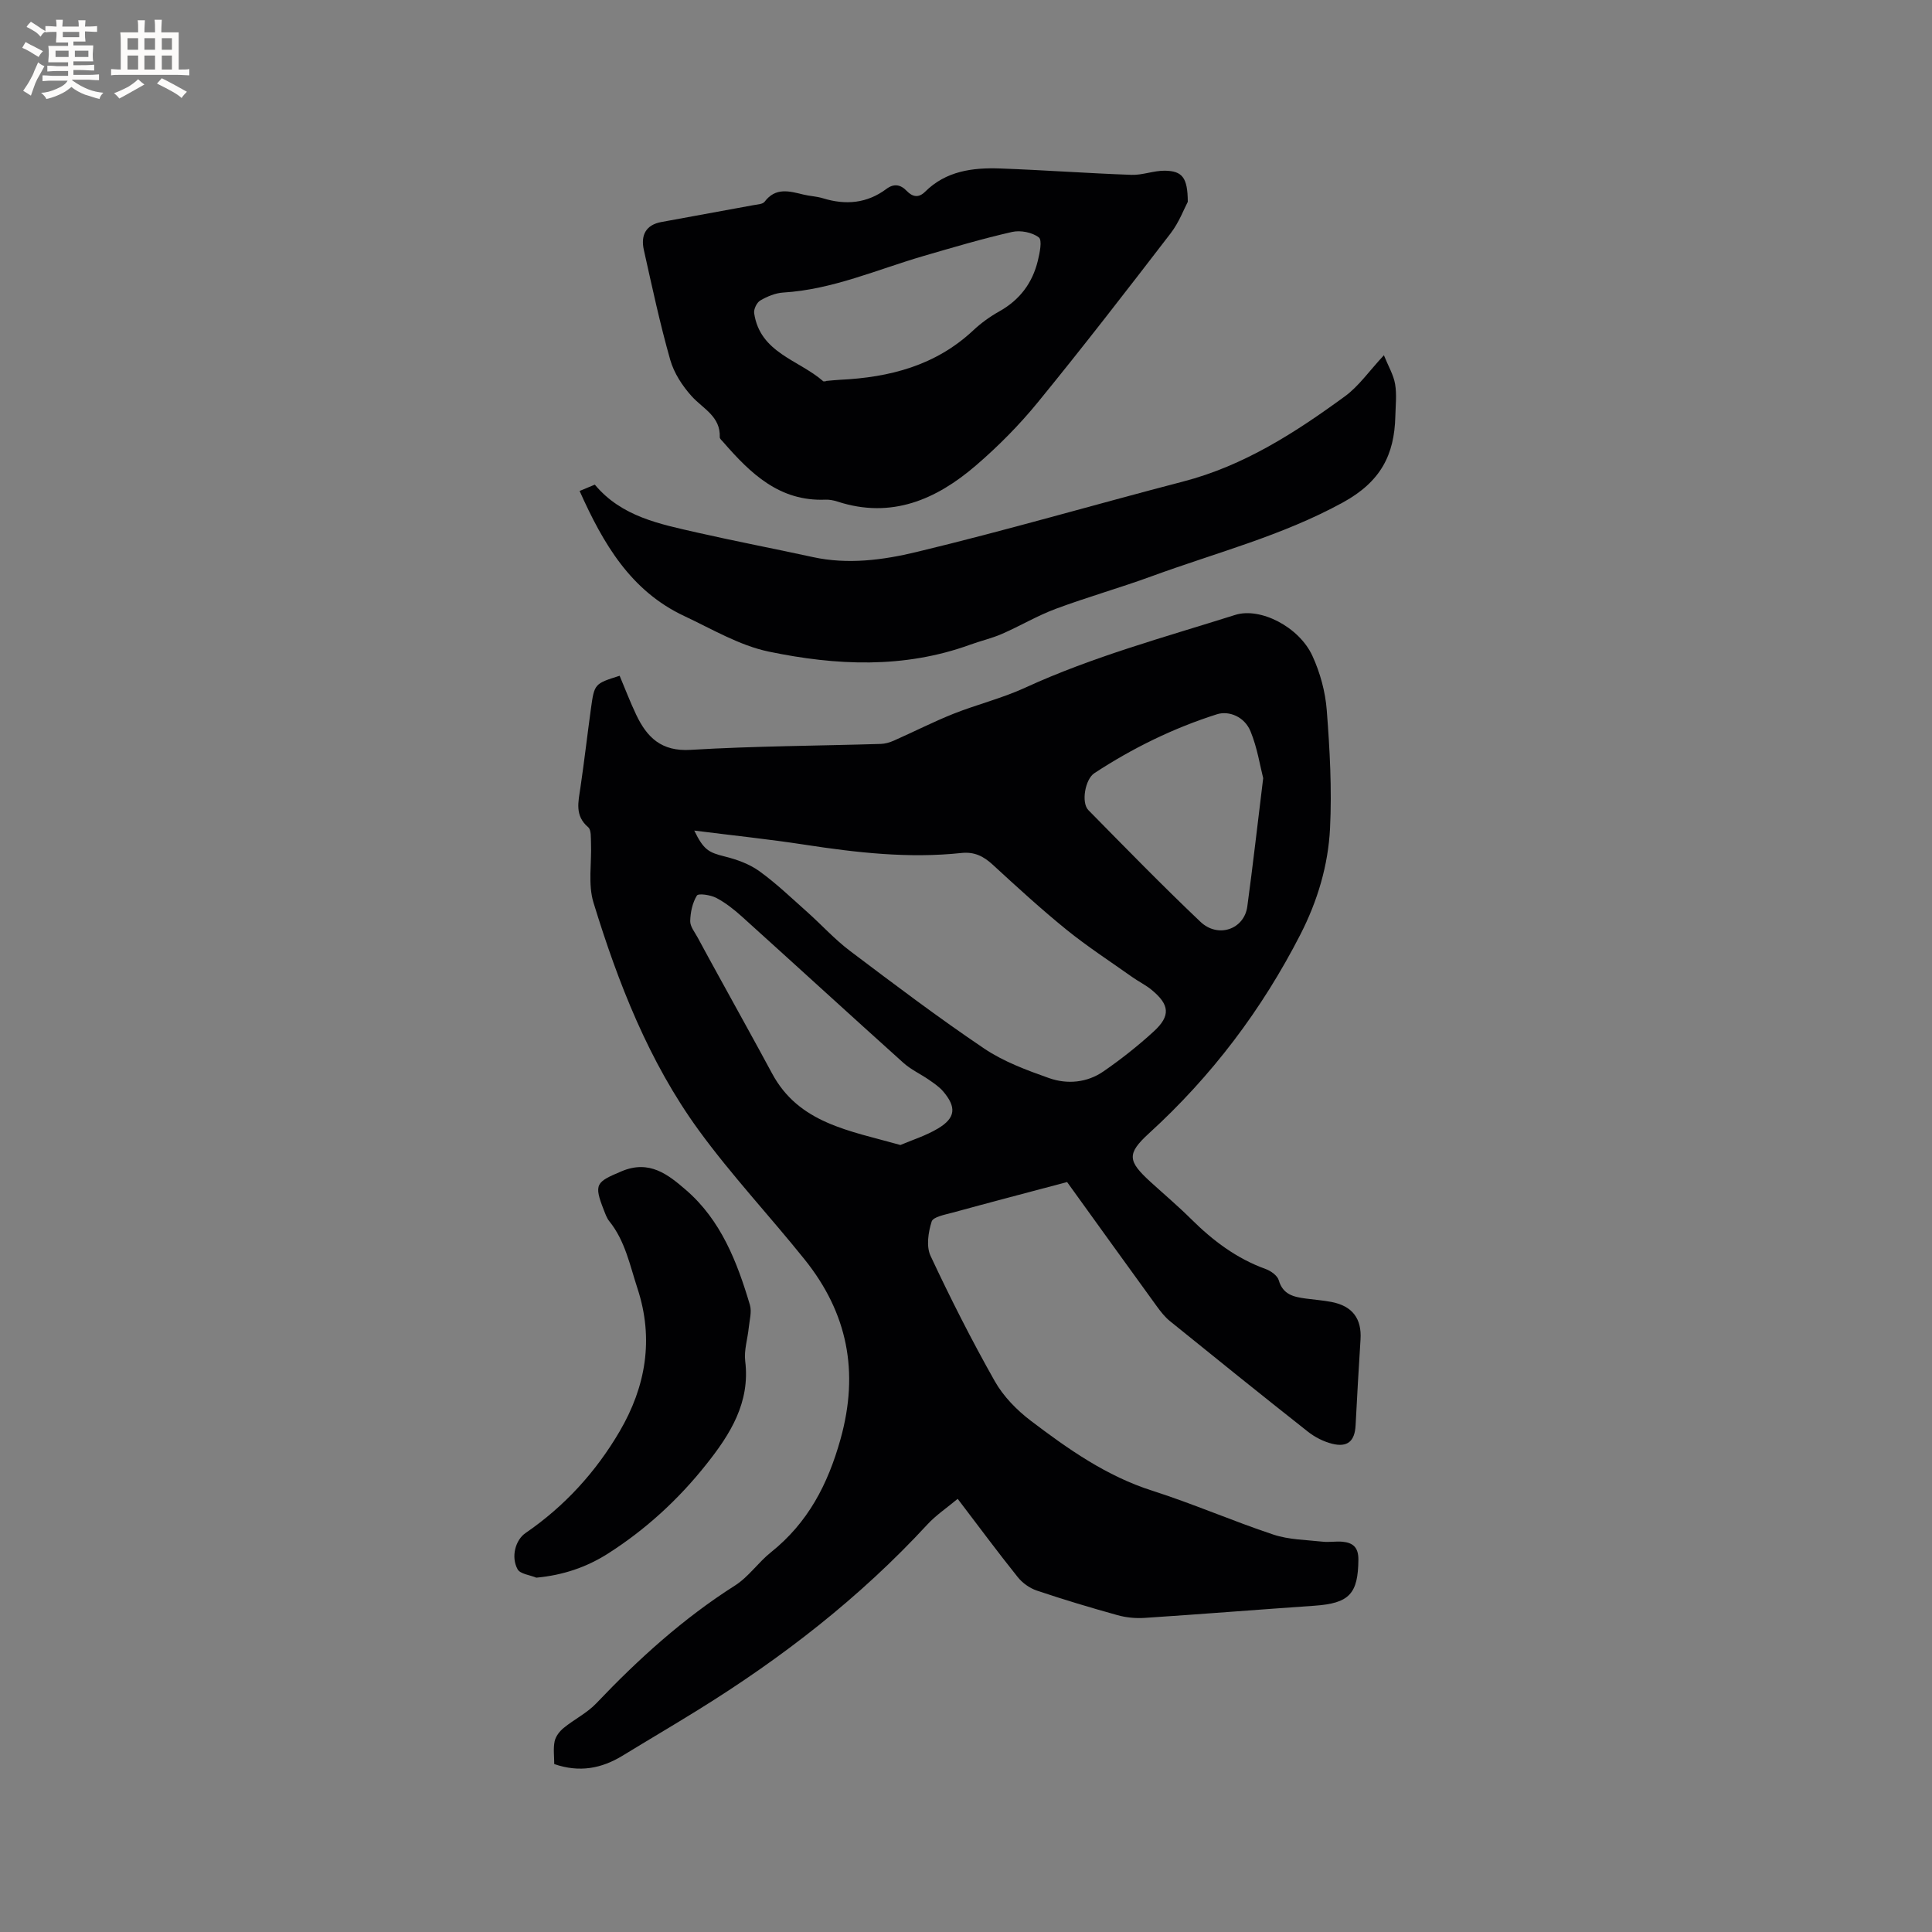 <svg enable-background="new 0 0 400 400" viewBox="0 0 400 400" xmlns="http://www.w3.org/2000/svg"><rect x="0" y="0" width="400" height="400" fill="#808080" stroke="none"/><g fill="#010103"><path d="m220.93 244.73c-8.24 2.19-16 4.22-23.74 6.34-1.55.42-3.99.86-4.3 1.84-.7 2.2-1.15 5.13-.24 7.08 4.12 8.81 8.53 17.52 13.32 25.99 1.77 3.13 4.54 5.96 7.43 8.16 7.75 5.88 15.67 11.47 25.18 14.5 8.46 2.7 16.63 6.28 25.06 9.08 3.21 1.07 6.79 1.09 10.21 1.47 1.36.15 2.76-.12 4.12.01 2.16.21 3.29 1.18 3.27 3.7-.06 7.08-1.87 9.05-9.12 9.55-11.72.81-23.43 1.75-35.16 2.52-1.85.12-3.82-.07-5.6-.57-5.61-1.56-11.19-3.23-16.7-5.09-1.48-.5-2.98-1.57-3.95-2.79-4.1-5.11-8-10.39-12.43-16.2-2.23 1.86-4.49 3.37-6.28 5.31-13.98 15.15-30.1 27.64-47.57 38.45-5.13 3.18-10.34 6.24-15.49 9.39-4.38 2.68-8.95 3.57-14.19 1.76 0-1.58-.23-3.2.08-4.71.21-1.02 1.03-2.08 1.86-2.76 2.19-1.79 4.85-3.09 6.77-5.11 8.71-9.16 18-17.58 28.72-24.39 2.8-1.78 4.8-4.78 7.44-6.88 7.64-6.11 11.76-13.99 14.4-23.42 3.9-13.98 1.44-26.15-7.44-37.21-7.22-9-15.16-17.46-21.94-26.78-10.31-14.18-16.65-30.43-21.76-47.08-1.17-3.8-.36-8.2-.52-12.32-.05-1.13.08-2.74-.58-3.3-2.83-2.4-2.04-5.25-1.61-8.2.8-5.45 1.43-10.93 2.18-16.38.71-5.14.75-5.14 5.94-6.78 1.13 2.68 2.17 5.43 3.43 8.07 2.23 4.7 5.22 7.64 11.26 7.27 13.11-.79 26.26-.83 39.39-1.23.9-.03 1.85-.31 2.69-.68 4.12-1.82 8.14-3.88 12.32-5.55 4.91-1.95 10.11-3.22 14.89-5.42 14.01-6.43 28.84-10.44 43.47-15.06 5.17-1.63 13.21 2.45 15.98 8.48 1.6 3.48 2.68 7.43 2.97 11.24.63 8.13 1.08 16.33.68 24.45-.38 7.66-2.58 15.04-6.13 21.98-8 15.62-18.39 29.36-31.37 41.2-4.63 4.23-4.38 5.73.31 10.02 2.82 2.57 5.74 5.04 8.45 7.73 4.48 4.45 9.4 8.16 15.42 10.33 1.08.39 2.43 1.36 2.71 2.34.86 2.98 3.11 3.43 5.57 3.77 1.78.24 3.59.37 5.36.71 4.32.84 6.27 3.46 5.99 7.78-.38 5.92-.71 11.85-1.02 17.78-.17 3.25-1.66 4.6-4.87 3.79-1.78-.45-3.58-1.37-5.03-2.52-9.57-7.55-19.07-15.2-28.54-22.87-1.05-.85-1.92-1.97-2.72-3.07-6.28-8.65-12.53-17.34-18.57-25.72zm-77.19-72.77c1.94 4 2.97 4.53 6.29 5.36 2.5.62 5.1 1.55 7.16 3.03 3.5 2.52 6.65 5.55 9.89 8.43 3 2.67 5.72 5.7 8.92 8.11 9.13 6.89 18.27 13.8 27.75 20.19 4.03 2.72 8.79 4.48 13.42 6.12 3.79 1.34 7.89.97 11.29-1.38 3.64-2.51 7.14-5.28 10.4-8.26 3.55-3.25 3.31-5.56-.47-8.65-1.22-1-2.68-1.7-3.97-2.62-4.57-3.24-9.28-6.3-13.62-9.81-5.26-4.27-10.27-8.86-15.26-13.45-1.9-1.75-3.79-2.71-6.47-2.43-10.93 1.17-21.75-.07-32.56-1.73-7.43-1.14-14.9-1.91-22.77-2.91zm42.68 65.1c2.32-1 5.25-1.9 7.8-3.43 3.65-2.19 3.83-4.41 1.04-7.68-.81-.94-1.9-1.67-2.93-2.39-1.74-1.2-3.73-2.11-5.28-3.5-11.18-10.05-22.27-20.21-33.43-30.28-1.63-1.47-3.41-2.88-5.34-3.89-1.17-.61-3.69-.98-4-.47-.92 1.5-1.34 3.48-1.38 5.28-.02 1.13.95 2.3 1.55 3.42 1.45 2.7 2.93 5.39 4.41 8.08 3.66 6.68 7.37 13.32 10.98 20.03 5.55 10.35 15.96 11.84 26.58 14.83zm75.11-75.95c-.64-2.48-1.21-6.26-2.62-9.69-1.25-3.06-4.48-4.32-6.95-3.54-9.04 2.87-17.47 7.01-25.39 12.2-1.89 1.24-2.77 6.08-1.23 7.65 7.66 7.78 15.28 15.6 23.19 23.11 3.66 3.48 9.07 1.56 9.71-3.15 1.14-8.39 2.09-16.81 3.29-26.58z"/><path d="m245.92 41.78c-.76 1.43-1.8 4.24-3.54 6.51-9.04 11.76-18.11 23.5-27.49 34.98-3.86 4.73-8.23 9.14-12.86 13.12-8.22 7.06-17.49 11.08-28.62 7.46-.8-.26-1.67-.43-2.5-.4-9.53.4-15.53-5.43-21.17-11.92-.27-.32-.73-.68-.72-1.01.17-4.31-3.45-5.88-5.8-8.47-1.94-2.14-3.68-4.82-4.46-7.56-2.13-7.5-3.76-15.14-5.46-22.75-.66-2.97.34-5.18 3.66-5.78 6.34-1.15 12.67-2.31 19-3.48.81-.15 1.94-.19 2.34-.71 2.28-3.03 5.12-2.2 8.03-1.49 1.33.33 2.75.37 4.05.77 4.71 1.45 9.12 1.07 13.15-1.94 1.54-1.15 2.91-.92 4.18.4 1.22 1.27 2.47 1.52 3.82.19 4.33-4.31 9.85-5.02 15.53-4.82 9.08.33 18.14 1 27.21 1.32 2.29.08 4.61-.89 6.91-.86 3.61.06 4.71 1.43 4.74 6.44zm-74.87 37.13c0-.01 0-.03 0-.04.95-.08 1.9-.19 2.85-.24 10.29-.49 19.82-2.94 27.61-10.24 1.61-1.51 3.45-2.84 5.38-3.92 4.22-2.36 6.86-5.86 7.98-10.48.39-1.61.95-4.27.2-4.84-1.36-1.05-3.79-1.52-5.52-1.13-6.17 1.4-12.26 3.21-18.34 4.98-9.61 2.8-18.86 6.95-29.06 7.57-1.62.1-3.31.81-4.74 1.64-.72.42-1.39 1.8-1.27 2.63 1.21 8.24 9.25 9.66 14.3 14.09.1.09.4-.01.61-.02z"/><path d="m120 101.65c1.34-.56 2.19-.91 3.15-1.31 5.56 6.67 13.49 8.16 21.23 9.93 7.95 1.81 15.96 3.33 23.92 5.07 7.25 1.58 14.53.61 21.43-1.05 18.52-4.45 36.81-9.8 55.25-14.6 12.58-3.27 23.21-10.14 33.49-17.65 2.84-2.08 4.95-5.16 8.05-8.49.93 2.3 2 4.07 2.32 5.97.37 2.16.1 4.44.05 6.66-.19 8.02-3.05 13.56-10.84 17.84-12.63 6.93-26.33 10.42-39.61 15.29-6.56 2.4-13.31 4.3-19.85 6.74-3.83 1.42-7.38 3.55-11.14 5.19-2.11.92-4.4 1.44-6.57 2.23-13.74 5-27.82 4.33-41.71 1.44-6.08-1.27-11.75-4.67-17.49-7.36-11.1-5.2-16.79-14.98-21.68-25.9z"/><path d="m111.04 326.64c-1.33-.56-3.33-.75-3.88-1.74-1.42-2.59-.42-6.08 1.63-7.49 8.1-5.55 14.58-12.66 19.5-21.06 5.41-9.25 7.13-19.13 3.69-29.6-1.58-4.8-2.54-9.83-5.84-13.92-.52-.64-.8-1.49-1.11-2.27-2.15-5.45-1.61-5.83 3.64-8.05 5.8-2.46 9.67.69 13.35 3.86 7.24 6.25 10.6 14.9 13.24 23.8.42 1.43-.08 3.14-.24 4.72-.23 2.32-1.01 4.68-.73 6.93 1.05 8.57-3.12 15.14-8.02 21.31-5.75 7.26-12.54 13.51-20.38 18.51-4.45 2.84-9.33 4.49-14.85 5z"/></g><path d="m6.8 9.5c.6.3 1.3.7 2.1 1.1-.4.4-.7.8-.9 1.2-.7-.4-1.3-.8-1.8-1.1s-1.1-.6-1.6-.8c.2-.4.5-.8.7-1.2.4.2.8.5 1.5.8zm.9 6.9c-.3.6-.5 1.1-.7 1.7s-.4 1.1-.6 1.7c-.6-.4-1.1-.7-1.6-1 .7-1 1.2-1.8 1.5-2.4.3-.5.6-1.1.8-1.7.3-.6.5-1.2.8-1.8.3.3.8.6 1.3.8-.7 1.3-1.2 2.2-1.5 2.7zm.1-11c.4.3 1 .7 1.7 1.1-.5.2-.8.6-1.1 1.1-.5-.6-1-1-1.4-1.2s-.9-.6-1.5-.8c.2-.4.5-.7.9-1.1.5.3.9.6 1.4.9zm10.5 13.1c1 .4 2 .6 3.1.7-.4.4-.7.8-.8 1.3-.9-.2-1.9-.6-3-.9-1-.4-2-.9-2.8-1.6-.5.4-1.1.9-1.9 1.3s-1.9.9-3.3 1.2c-.1-.3-.5-.8-1.1-1.3 1 0 2.1-.3 3.2-.8 1.2-.5 1.9-1 2.3-1.7h-3.2c-.4 0-1 0-2 .1v-1.2c1 0 1.7.1 2 .1h3.3v-1h-2.3c-.2 0-.9 0-2 .1v-1.2c1.2 0 1.9.1 2 .1h2.3v-.8h-4.1c0-.7.1-1.2.1-1.6 0-.5 0-1.1-.1-1.8h4.1v-.7h-2.5c0-.6.1-1.1.1-1.6v-.6h-.5c-.4 0-1 0-1.8.1v-1.3c1.2 0 1.9.1 2.1.1h.2c0-.3 0-.8-.1-1.4h1.4c0 .6-.1 1-.1 1.4h3.4c0-.4 0-.8-.1-1.3h1.5c0 .4-.1.9-.1 1.3.7 0 1.5 0 2.5-.1v1.2c-1 0-1.8-.1-2.5-.1v.6c0 .3 0 .8.1 1.5h-2.5v.8h4.1c0 .7-.1 1.3-.1 1.8s0 1 .1 1.5h-4.1v.8h1.4c.8 0 1.8 0 2.9-.1v1.2c-1 0-1.9-.1-2.8-.1h-1.5v1h3.2c.3 0 1 0 2.1-.1v1.2c-1.1 0-1.8-.1-2.1-.1h-3.4l-.1.1c1.4 1 2.4 1.5 3.4 1.9zm-4.1-6.7v-1.3h-2.7v1.3zm2.2-4.1v-1.1h-3.4v1.1zm1.9 4.1v-1.3h-2.8v1.3z" fill="#fcfbfa"/><path d="m37 6.7v2.3 5.4c1 0 1.8 0 2.2-.1v1.3c-.6 0-1.5-.1-2.5-.1h-11.9c-.7 0-1.3 0-1.8.1v-1.3c.5 0 1.1.1 2 .1v-5.2c0-1 0-1.8-.1-2.5h3.7c0-1.3 0-2.1-.1-2.5h1.5c0 .4-.1 1.3-.1 2.5h2.2c0-1.2 0-2.1-.1-2.6h1.5c0 .4-.1 1.3-.1 2.6zm-12.3 13.7c-.3-.4-.7-.8-1.1-1.1 1.1-.4 2.1-.9 2.9-1.3.8-.5 1.5-1 2.1-1.6.4.4.9.8 1.3 1.1-2.5 1.4-4.2 2.4-5.2 2.9zm3.9-10.1v-2.4h-2.2v2.4zm0 4.1v-2.9h-2.2v2.9zm3.5-4.1v-2.4h-2.2v2.4zm0 4.1v-2.9h-2.2v2.9zm.4 2.9 1-1.1c.6.3 1.4.7 2.5 1.3s2 1.1 2.7 1.5c-.4.4-.8.8-1.1 1.3-.8-.8-2.5-1.7-5.1-3zm3.1-7v-2.4h-2.1v2.4zm0 4.1v-2.9h-2.1v2.9z" fill="#fcfbfa"/></svg>